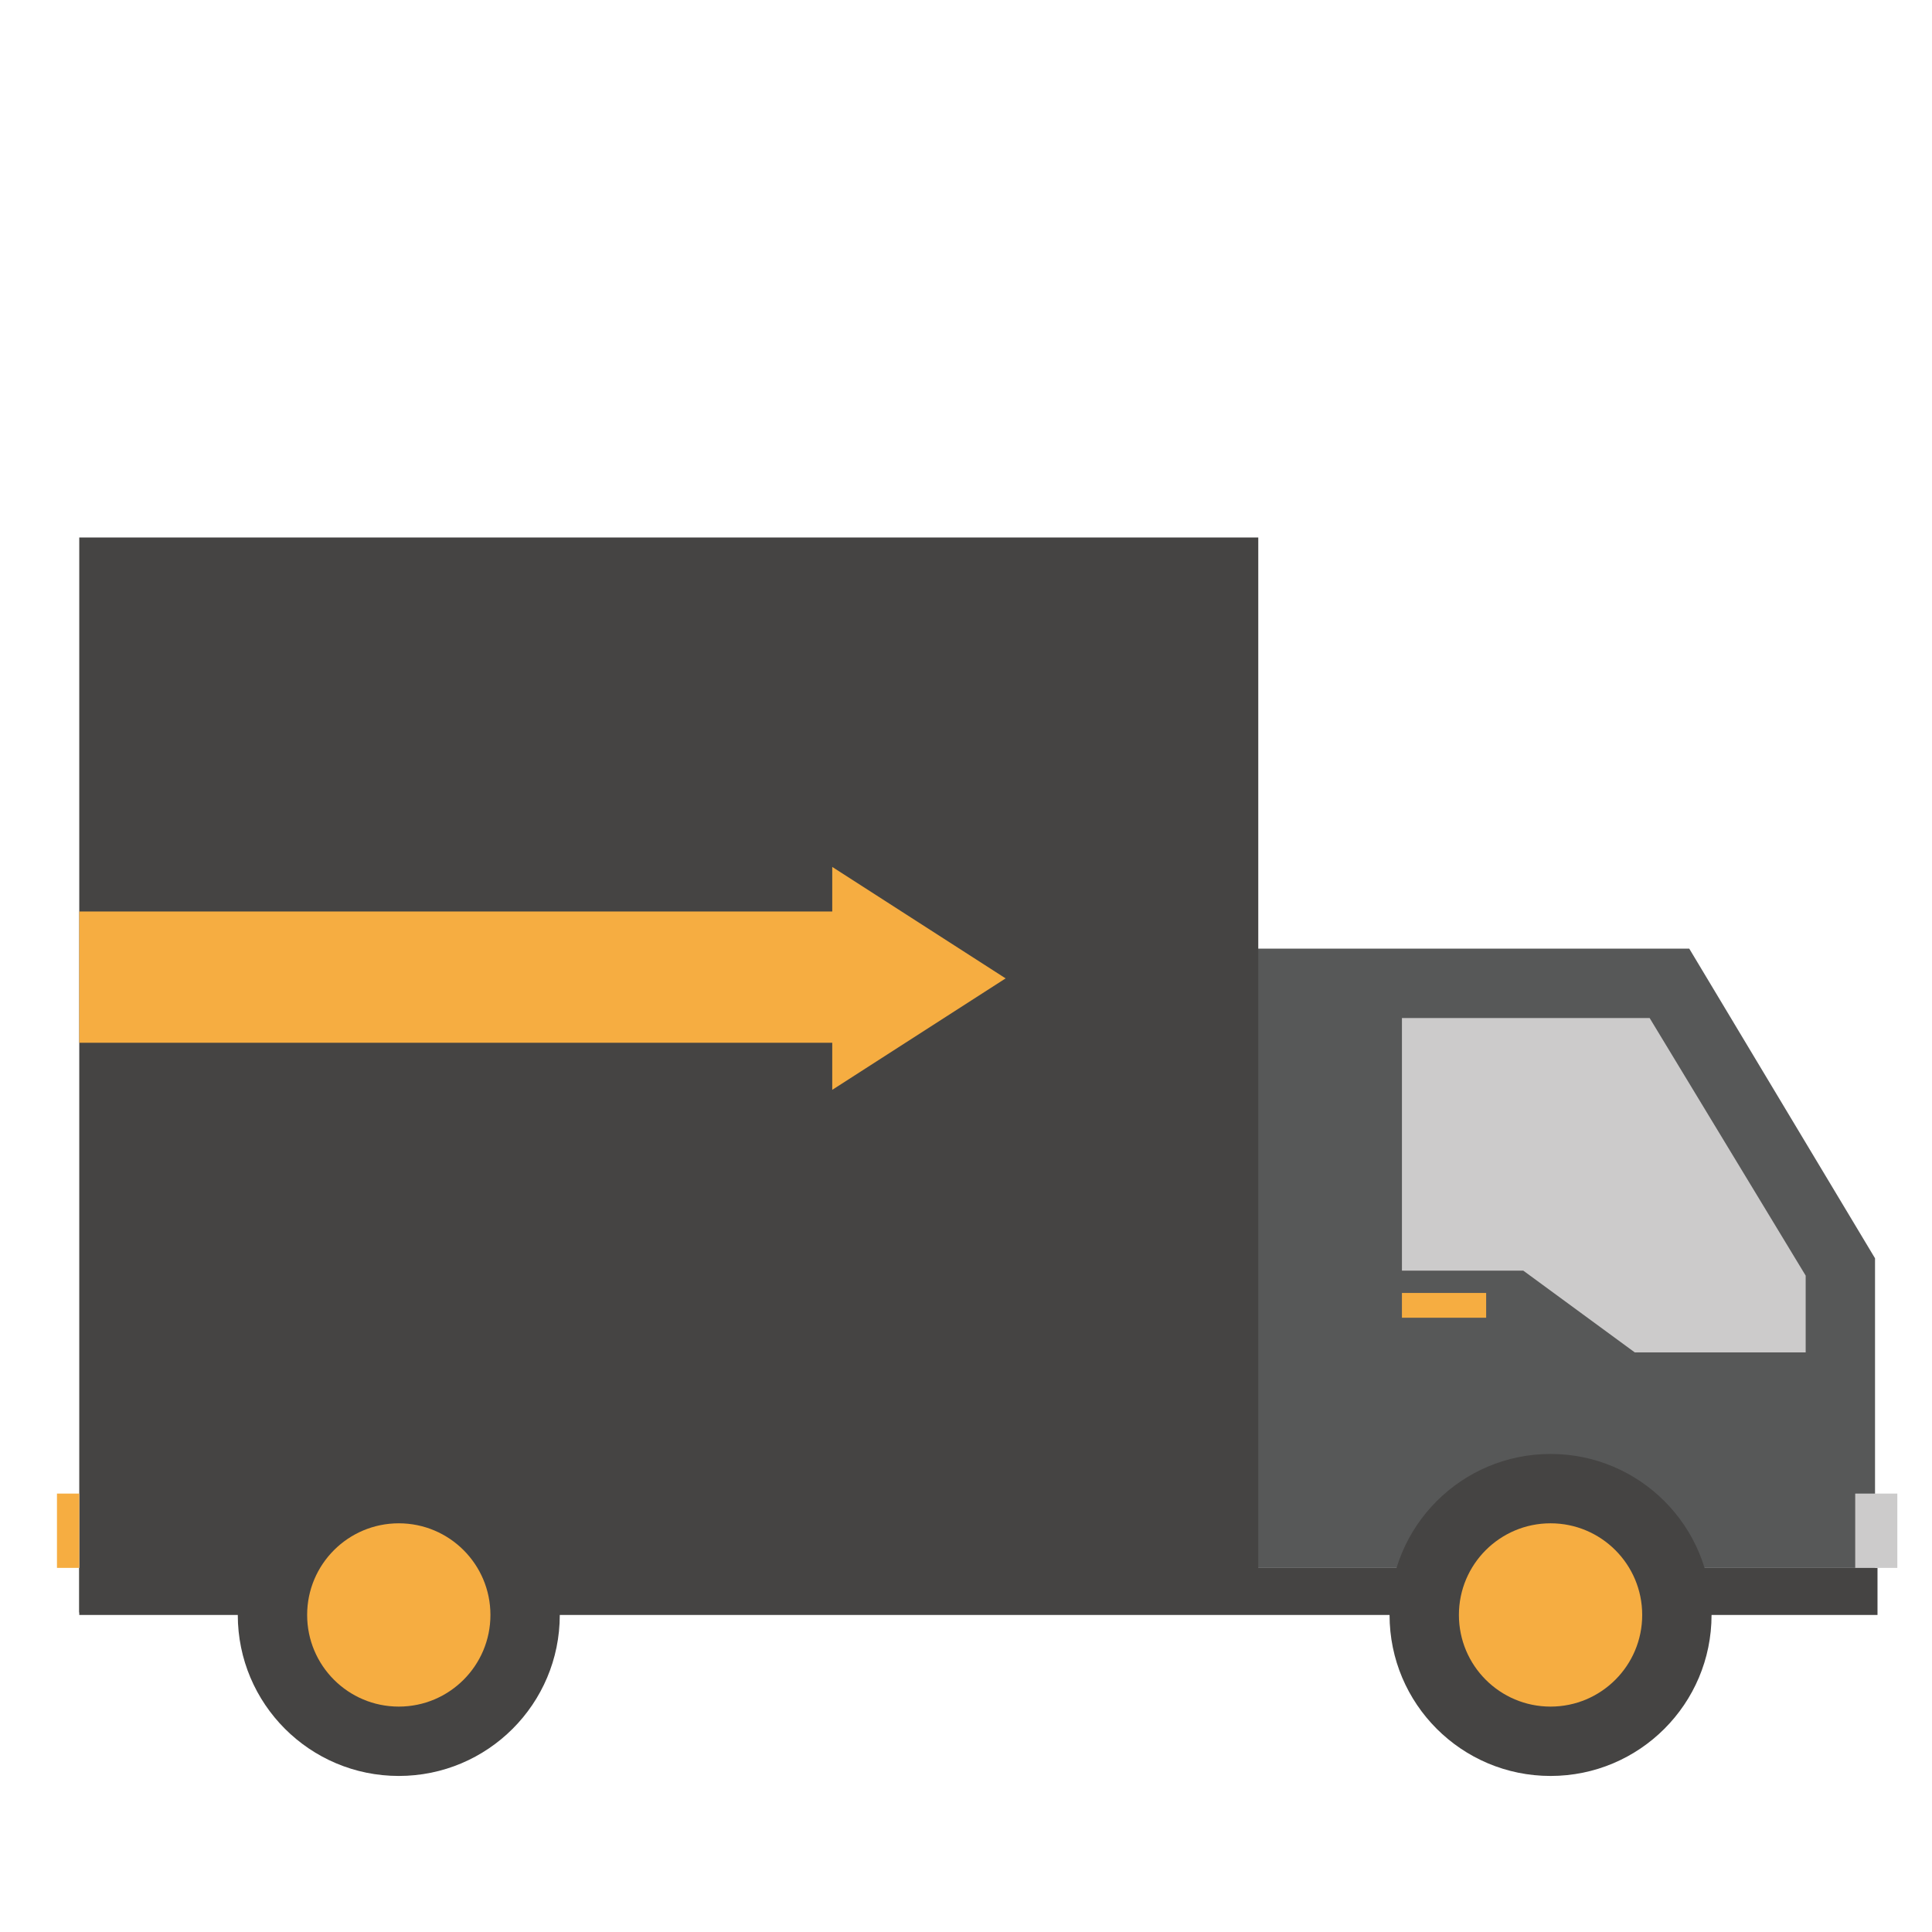 <?xml version="1.0" encoding="utf-8"?>
<!-- Generator: Adobe Illustrator 19.0.0, SVG Export Plug-In . SVG Version: 6.00 Build 0)  -->
<svg version="1.1" id="Layer_1" xmlns="http://www.w3.org/2000/svg" xmlns:xlink="http://www.w3.org/1999/xlink" x="0px" y="0px"
	 viewBox="0 0 78 78" style="enable-background:new 0 0 78 78;" xml:space="preserve">
<style type="text/css">
	.st0{fill:#575858;}
	.st1{fill:#CCCBCB;}
	.st2{fill:#454443;}
	.st3{fill:#F6AD41;}
</style>
<g id="icons">
	<g id="XMLID_14_">
		<polygon id="XMLID_12_" class="st0" points="68.2,38.3 50.7,38.3 50.7,60.3 49.5,60.3 49.5,63.3 50.7,63.3 75.7,63.3 75.7,50.8 		
			"/>
		<polygon id="XMLID_11_" class="st1" points="66.6,41.1 56.6,41.1 56.6,51.3 61.5,51.3 66,54.6 72.9,54.6 72.9,51.5 		"/>
		<rect id="XMLID_10_" x="3.2" y="21.7" class="st2" width="47.6" height="43.4"/>
		<polygon id="XMLID_9_" class="st3" points="40.6,39.5 33.6,35 33.6,36.8 3.2,36.8 3.2,42.1 33.6,42.1 33.6,44 		"/>
		<rect id="XMLID_8_" x="3.2" y="63.3" class="st2" width="72.6" height="1.9"/>
		<circle id="XMLID_7_" class="st2" cx="16.1" cy="65.2" r="6.5"/>
		<circle id="XMLID_6_" class="st3" cx="16.1" cy="65.2" r="3.7"/>
		<circle id="XMLID_5_" class="st2" cx="62.6" cy="65.2" r="6.5"/>
		<circle id="XMLID_4_" class="st3" cx="62.6" cy="65.2" r="3.7"/>
		<rect id="XMLID_3_" x="2.3" y="60.3" class="st3" width="0.9" height="3"/>
		<rect id="XMLID_2_" x="74.9" y="60.3" class="st1" width="1.7" height="3"/>
		<rect id="XMLID_1_" x="56.6" y="52.2" class="st3" width="3.4" height="1"/>
	</g>
</g>
<g id="Ñëîé_1_1_">
</g>
</svg>
